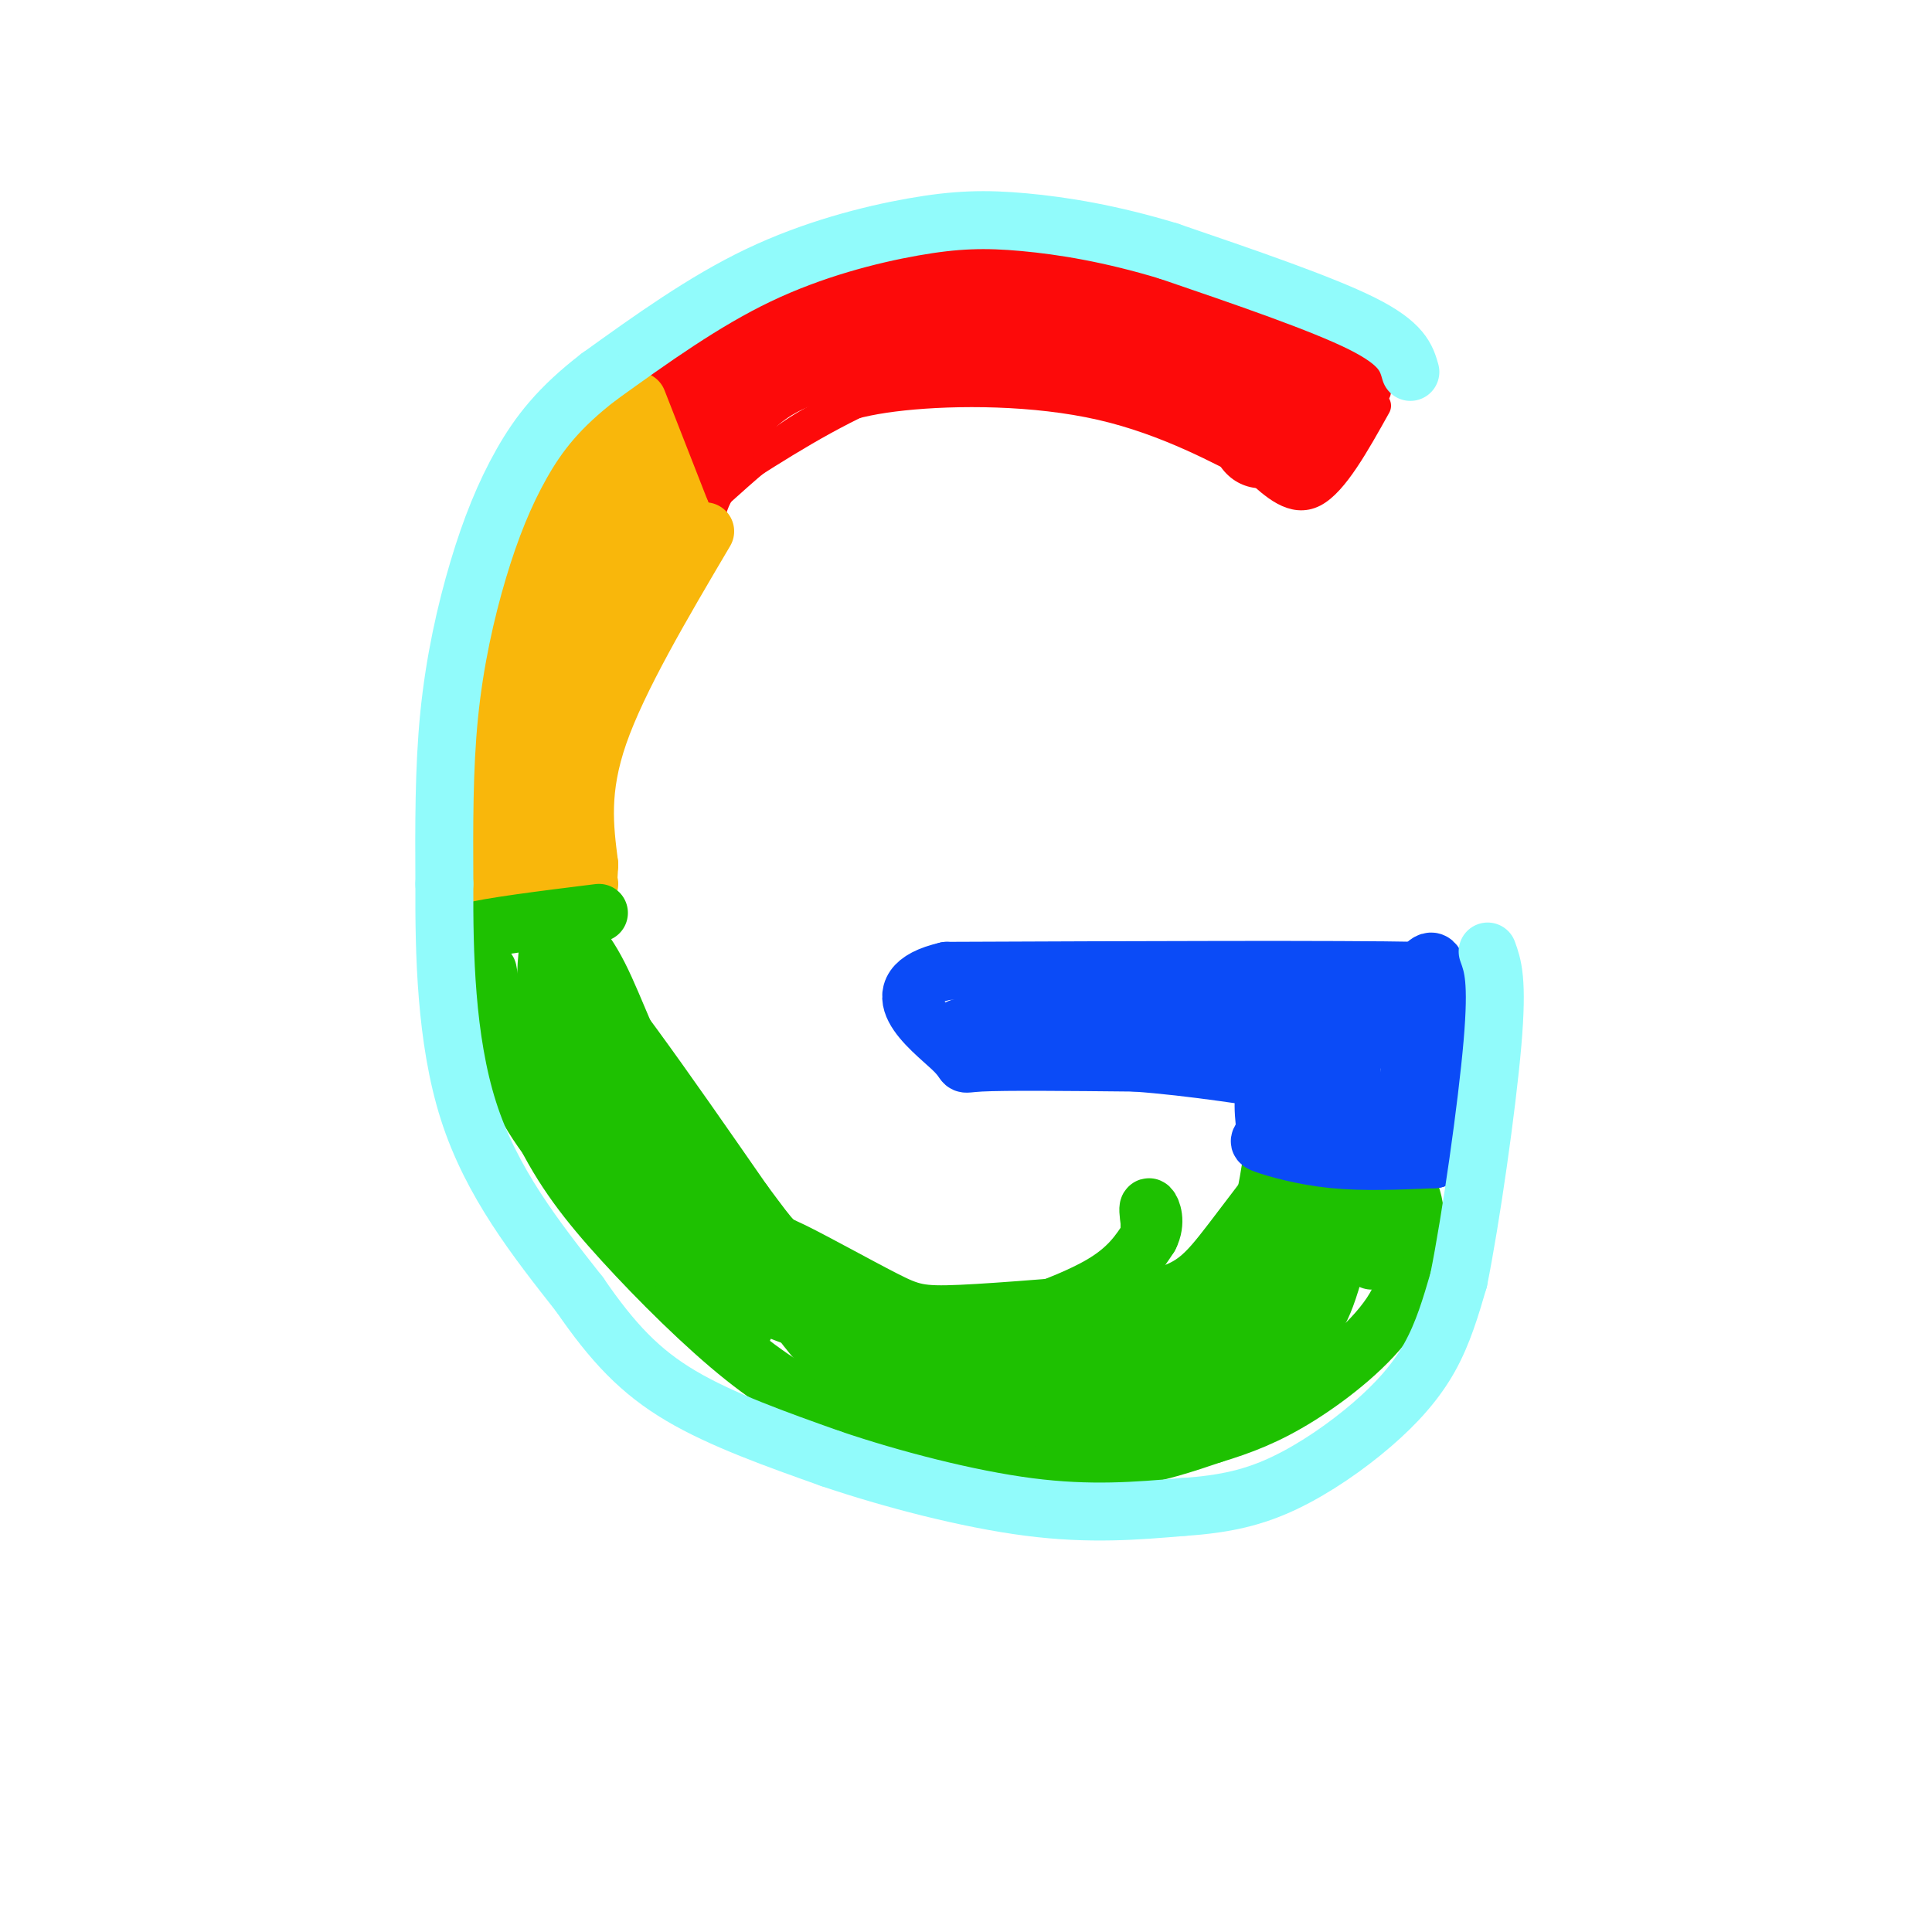 <svg viewBox='0 0 400 400' version='1.1' xmlns='http://www.w3.org/2000/svg' xmlns:xlink='http://www.w3.org/1999/xlink'><g fill='none' stroke='#FD0A0A' stroke-width='6' stroke-linecap='round' stroke-linejoin='round'><path d='M285,84c-4.417,7.917 -8.833,15.833 -13,18c-4.167,2.167 -8.083,-1.417 -12,-5'/><path d='M260,97c-6.919,-3.526 -18.215,-9.842 -32,-13c-13.785,-3.158 -30.057,-3.158 -41,-2c-10.943,1.158 -16.555,3.474 -22,7c-5.445,3.526 -10.722,8.263 -16,13'/><path d='M149,102c-2.800,4.644 -1.800,9.756 -4,6c-2.200,-3.756 -7.600,-16.378 -13,-29'/><path d='M132,79c-3.417,-4.357 -5.458,-0.750 0,-3c5.458,-2.250 18.417,-10.357 32,-15c13.583,-4.643 27.792,-5.821 42,-7'/><path d='M206,54c14.381,-0.964 29.333,0.125 40,2c10.667,1.875 17.048,4.536 23,8c5.952,3.464 11.476,7.732 17,12'/><path d='M286,76c3.000,2.167 2.000,1.583 1,1'/><path d='M285,81c0.000,0.000 -18.000,18.000 -18,18'/><path d='M267,99c-3.000,2.667 -1.500,0.333 0,-2'/><path d='M267,97c0.333,-1.333 1.167,-3.667 2,-6'/><path d='M269,91c0.417,-2.036 0.458,-4.125 0,-6c-0.458,-1.875 -1.417,-3.536 -6,-6c-4.583,-2.464 -12.792,-5.732 -21,-9'/><path d='M242,70c-6.511,-1.889 -12.289,-2.111 -22,0c-9.711,2.111 -23.356,6.556 -37,11'/><path d='M183,81c-11.500,4.833 -21.750,11.417 -32,18'/></g>
<g fill='none' stroke='#FD0A0A' stroke-width='20' stroke-linecap='round' stroke-linejoin='round'><path d='M269,84c0.000,0.000 -59.000,-11.000 -59,-11'/><path d='M210,73c-17.179,-2.179 -30.625,-2.125 -40,0c-9.375,2.125 -14.679,6.321 -18,10c-3.321,3.679 -4.661,6.839 -6,10'/><path d='M146,93c-2.089,-1.111 -4.311,-8.889 -2,-13c2.311,-4.111 9.156,-4.556 16,-5'/><path d='M160,75c9.067,-2.911 23.733,-7.689 35,-10c11.267,-2.311 19.133,-2.156 27,-2'/><path d='M222,63c8.200,-0.711 15.200,-1.489 22,0c6.800,1.489 13.400,5.244 20,9'/><path d='M264,72c4.167,2.167 4.583,3.083 5,4'/><path d='M277,81c0.000,0.000 0.100,0.100 0.1,0.1'/><path d='M270,90c0.000,0.000 0.100,0.100 0.1,0.1'/><path d='M261,91c0.000,0.000 0.100,0.100 0.1,0.1'/></g>
<g fill='none' stroke='#F9B70B' stroke-width='12' stroke-linecap='round' stroke-linejoin='round'><path d='M132,83c0.000,0.000 9.000,23.000 9,23'/><path d='M141,106c1.500,4.167 0.750,3.083 0,2'/><path d='M141,108c-2.500,3.333 -8.750,10.667 -15,18'/><path d='M126,126c-4.867,8.222 -9.533,19.778 -11,30c-1.467,10.222 0.267,19.111 2,28'/><path d='M117,184c1.378,5.111 3.822,3.889 1,3c-2.822,-0.889 -10.911,-1.444 -19,-2'/><path d='M99,185c-3.500,-5.500 -2.750,-18.250 -2,-31'/><path d='M97,154c1.667,-11.500 6.833,-24.750 12,-38'/><path d='M109,116c4.833,-11.500 10.917,-21.250 17,-31'/><path d='M126,85c2.244,-6.244 -0.644,-6.356 0,-3c0.644,3.356 4.822,10.178 9,17'/><path d='M135,99c-5.267,11.311 -22.933,31.089 -30,43c-7.067,11.911 -3.533,15.956 0,20'/><path d='M105,162c0.089,6.489 0.311,12.711 2,6c1.689,-6.711 4.844,-26.356 8,-46'/><path d='M115,122c4.133,-13.733 10.467,-25.067 12,-25c1.533,0.067 -1.733,11.533 -5,23'/><path d='M122,120c-4.111,9.844 -11.889,22.956 -15,33c-3.111,10.044 -1.556,17.022 0,24'/><path d='M146,110c-9.000,15.250 -18.000,30.500 -22,42c-4.000,11.500 -3.000,19.250 -2,27'/><path d='M122,179c-0.333,5.167 -0.167,4.583 0,4'/></g>
<g fill='none' stroke='#1EC101' stroke-width='12' stroke-linecap='round' stroke-linejoin='round'><path d='M124,189c-11.417,1.417 -22.833,2.833 -27,4c-4.167,1.167 -1.083,2.083 2,3'/><path d='M101,201c1.583,9.083 3.167,18.167 7,26c3.833,7.833 9.917,14.417 16,21'/><path d='M124,248c5.200,6.067 10.200,10.733 18,15c7.800,4.267 18.400,8.133 29,12'/><path d='M171,275c8.000,2.167 13.500,1.583 19,1'/><path d='M190,276c4.833,0.000 7.417,-0.500 10,-1'/><path d='M200,275c3.000,-0.333 5.500,-0.667 8,-1'/><path d='M208,274c5.244,-1.489 14.356,-4.711 20,-8c5.644,-3.289 7.822,-6.644 10,-10'/><path d='M238,256c1.556,-3.022 0.444,-5.578 0,-6c-0.444,-0.422 -0.222,1.289 0,3'/><path d='M238,253c0.000,0.667 0.000,0.833 0,1'/><path d='M100,200c3.768,11.869 7.536,23.738 12,33c4.464,9.262 9.625,15.917 17,24c7.375,8.083 16.964,17.595 25,24c8.036,6.405 14.518,9.702 21,13'/><path d='M175,294c8.655,3.762 19.792,6.667 30,8c10.208,1.333 19.488,1.095 27,0c7.512,-1.095 13.256,-3.048 19,-5'/><path d='M251,297c5.940,-1.798 11.292,-3.792 18,-8c6.708,-4.208 14.774,-10.631 19,-17c4.226,-6.369 4.613,-12.685 5,-19'/><path d='M293,253c0.067,-5.578 -2.267,-10.022 -7,-13c-4.733,-2.978 -11.867,-4.489 -19,-6'/><path d='M267,234c-3.510,-1.856 -2.786,-3.498 -3,0c-0.214,3.498 -1.365,12.134 -3,18c-1.635,5.866 -3.753,8.962 -7,12c-3.247,3.038 -7.624,6.019 -12,9'/><path d='M242,273c-6.267,3.089 -15.933,6.311 -26,8c-10.067,1.689 -20.533,1.844 -31,2'/><path d='M185,283c-6.357,0.274 -6.750,-0.042 -8,0c-1.250,0.042 -3.357,0.440 -10,-8c-6.643,-8.440 -17.821,-25.720 -29,-43'/><path d='M138,232c-7.143,-12.750 -10.500,-23.125 -14,-30c-3.500,-6.875 -7.143,-10.250 -9,-9c-1.857,1.250 -1.929,7.125 -2,13'/><path d='M113,206c1.845,9.452 7.458,26.583 17,42c9.542,15.417 23.012,29.119 24,27c0.988,-2.119 -10.506,-20.060 -22,-38'/><path d='M132,237c-8.133,-16.044 -17.467,-37.156 -14,-36c3.467,1.156 19.733,24.578 36,48'/><path d='M154,249c6.813,9.142 5.847,7.997 10,10c4.153,2.003 13.426,7.155 19,10c5.574,2.845 7.450,3.384 16,3c8.550,-0.384 23.775,-1.692 39,-3'/><path d='M238,269c8.810,-1.750 11.333,-4.625 17,-12c5.667,-7.375 14.476,-19.250 17,-22c2.524,-2.750 -1.238,3.625 -5,10'/><path d='M267,245c-2.375,3.777 -5.812,8.219 -8,14c-2.188,5.781 -3.128,12.903 -18,18c-14.872,5.097 -43.678,8.171 -54,10c-10.322,1.829 -2.161,2.415 6,3'/><path d='M193,290c10.846,2.255 34.962,6.394 50,3c15.038,-3.394 20.998,-14.320 26,-22c5.002,-7.680 9.045,-12.113 11,-18c1.955,-5.887 1.823,-13.227 0,-9c-1.823,4.227 -5.337,20.023 -9,29c-3.663,8.977 -7.475,11.136 -10,12c-2.525,0.864 -3.762,0.432 -5,0'/><path d='M256,285c-3.923,-0.985 -11.230,-3.446 -18,-4c-6.770,-0.554 -13.002,0.799 -14,2c-0.998,1.201 3.238,2.250 8,4c4.762,1.750 10.050,4.201 19,-6c8.950,-10.201 21.564,-33.054 26,-36c4.436,-2.946 0.696,14.015 -2,22c-2.696,7.985 -4.348,6.992 -6,6'/><path d='M269,273c-5.536,2.500 -16.375,5.750 -14,2c2.375,-3.750 17.964,-14.500 25,-18c7.036,-3.500 5.518,0.250 4,4'/></g>
<g fill='none' stroke='#0B4BF7' stroke-width='12' stroke-linecap='round' stroke-linejoin='round'><path d='M294,240c0.000,0.000 0.100,0.100 0.1,0.1'/><path d='M294,240c1.600,-1.267 3.200,-2.533 4,-10c0.800,-7.467 0.800,-21.133 0,-27c-0.800,-5.867 -2.400,-3.933 -4,-2'/><path d='M294,201c-17.000,-0.333 -57.500,-0.167 -98,0'/><path d='M196,201c-14.917,3.440 -3.208,12.042 1,16c4.208,3.958 0.917,3.274 6,3c5.083,-0.274 18.542,-0.137 32,0'/><path d='M235,220c11.667,0.833 24.833,2.917 38,5'/><path d='M273,225c4.536,0.631 -3.125,-0.292 -2,2c1.125,2.292 11.036,7.798 16,6c4.964,-1.798 4.982,-10.899 5,-20'/><path d='M292,213c0.802,-4.032 0.308,-4.112 -7,-3c-7.308,1.112 -21.429,3.415 -39,4c-17.571,0.585 -38.592,-0.547 -45,-1c-6.408,-0.453 1.796,-0.226 10,0'/><path d='M211,213c10.131,-1.036 30.458,-3.625 46,-3c15.542,0.625 26.298,4.464 18,5c-8.298,0.536 -35.649,-2.232 -63,-5'/><path d='M212,210c10.378,-1.311 67.822,-2.089 87,-1c19.178,1.089 0.089,4.044 -19,7'/><path d='M280,216c-6.422,1.889 -12.978,3.111 -16,6c-3.022,2.889 -2.511,7.444 -2,12'/><path d='M262,234c-0.893,2.357 -2.125,2.250 0,3c2.125,0.750 7.607,2.357 14,3c6.393,0.643 13.696,0.321 21,0'/><path d='M297,240c3.581,-4.775 2.034,-16.713 1,-22c-1.034,-5.287 -1.556,-3.922 -3,-4c-1.444,-0.078 -3.812,-1.598 -7,-1c-3.188,0.598 -7.197,3.314 -8,7c-0.803,3.686 1.598,8.343 4,13'/></g>
<g fill='none' stroke='#91FBFB' stroke-width='12' stroke-linecap='round' stroke-linejoin='round'><path d='M292,77c-0.833,-2.917 -1.667,-5.833 -10,-10c-8.333,-4.167 -24.167,-9.583 -40,-15'/><path d='M242,52c-11.994,-3.648 -21.978,-5.266 -30,-6c-8.022,-0.734 -14.083,-0.582 -23,1c-8.917,1.582 -20.691,4.595 -32,10c-11.309,5.405 -22.155,13.203 -33,21'/><path d='M124,78c-8.276,6.359 -12.466,11.756 -16,18c-3.534,6.244 -6.413,13.335 -9,22c-2.587,8.665 -4.882,18.904 -6,30c-1.118,11.096 -1.059,23.048 -1,35'/><path d='M92,183c-0.067,14.200 0.267,32.200 5,47c4.733,14.800 13.867,26.400 23,38'/><path d='M120,268c6.867,10.000 12.533,16.000 21,21c8.467,5.000 19.733,9.000 31,13'/><path d='M172,302c12.511,4.244 28.289,8.356 41,10c12.711,1.644 22.356,0.822 32,0'/><path d='M245,312c8.788,-0.577 14.758,-2.021 21,-5c6.242,-2.979 12.758,-7.494 18,-12c5.242,-4.506 9.212,-9.002 12,-14c2.788,-4.998 4.394,-10.499 6,-16'/><path d='M302,265c2.533,-12.533 5.867,-35.867 7,-49c1.133,-13.133 0.067,-16.067 -1,-19'/></g>
</svg>